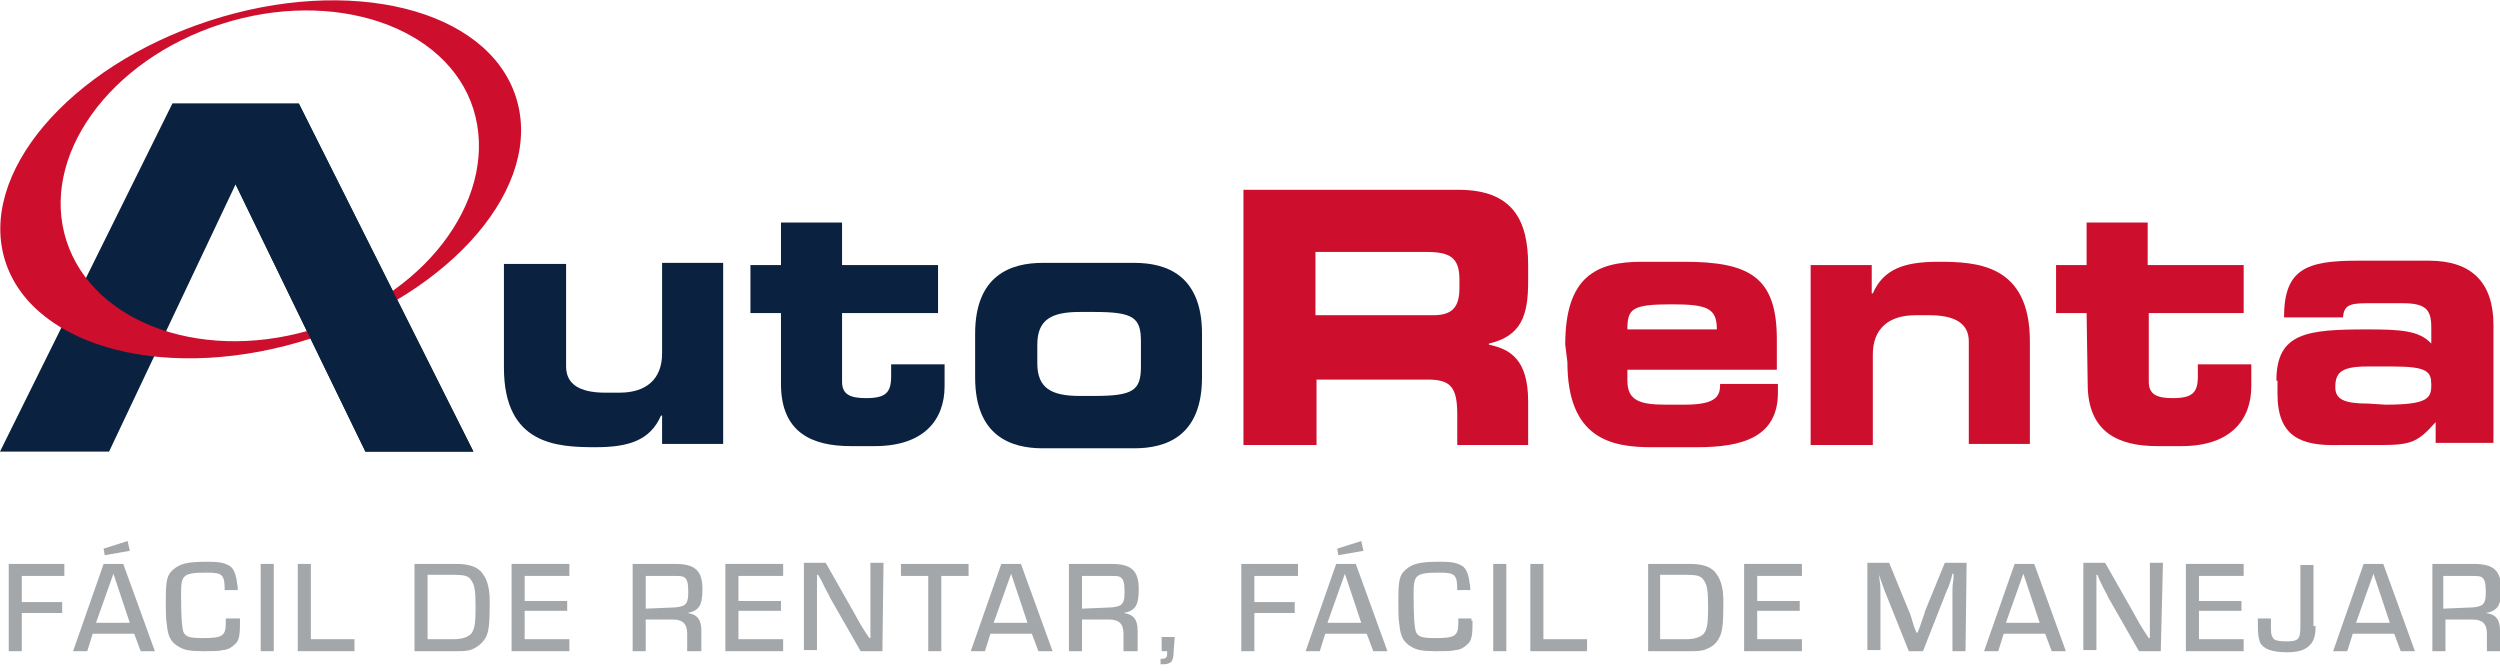 <?xml version="1.0" encoding="utf-8"?>
<!-- Generator: Adobe Illustrator 22.1.0, SVG Export Plug-In . SVG Version: 6.00 Build 0)  -->
<svg version="1.1" id="Layer_1" xmlns:xodm="http://www.corel.com/coreldraw/odm/2003"
	 xmlns="http://www.w3.org/2000/svg" xmlns:xlink="http://www.w3.org/1999/xlink" x="0px" y="0px" viewBox="0 0 229.2 61.5"
	 style="enable-background:new 0 0 229.2 61.5;" xml:space="preserve">
<style type="text/css">
	.st0{fill:#0A2240;}
	.st1{fill:#CE0E2D;}
	.st2{enable-background:new    ;}
	.st3{fill:#A4A7AA;}
</style>
<g>
	<path class="st0" d="M66.3,40.7h-5.6v-2.6h-0.1c-1,2.3-3,2.9-6,2.9c-3.5,0-8.4-0.2-8.4-7.3v-9.5h5.7v9.4c0,1.6,1.2,2.4,3.6,2.4h1.3
		c2.4,0,3.9-1.2,3.9-3.6v-8.3h5.6L66.3,40.7z"/>
</g>
<g>
	<path class="st0" d="M71.6,28.7h-2.8v-4.4h2.8v-3.9h5.6v3.9H86v4.4h-8.8v6.3c0,1.2,0.8,1.5,2.2,1.5c1.8,0,2.3-0.5,2.3-2v-1.1h4.9v2
		c0,3.1-1.9,5.5-6.4,5.5H78c-3.5,0-6.4-1.2-6.4-5.7V28.7z"/>
</g>
<g>
	<path class="st0" d="M89.4,30.6c0-5.4,3.3-6.5,6.2-6.5h8.4c2.9,0,6.2,1.1,6.2,6.5v4c0,5.4-3.3,6.5-6.2,6.5h-8.4
		c-2.9,0-6.2-1.1-6.2-6.5V30.6z M95.1,33.3c0,2.3,1.3,3,3.9,3h1.3c3.6,0,4.3-0.5,4.3-2.7v-2.3c0-2.2-0.7-2.7-4.3-2.7h-1.3
		c-2.6,0-3.9,0.7-3.9,3V33.3z"/>
</g>
<g>
	<path class="st1" d="M114,17.4h19.7c5,0,6.4,2.8,6.4,6.9v1.5c0,3.1-0.6,5-3.6,5.7v0.1c1.9,0.4,3.6,1.3,3.6,5.2v4h-6.5v-2.8
		c0-2.5-0.6-3.2-2.7-3.2h-10.2v6H114V17.4z M120.6,28.9h10.8c1.8,0,2.4-0.8,2.4-2.5v-0.8c0-2-0.9-2.5-3-2.5h-10.2V28.9z"/>
</g>
<g>
	<path class="st1" d="M143.5,31.6c0-6.2,2.8-7.6,7-7.6h3.9c6,0,8.5,1.4,8.5,7.1v2.8h-13.7v1c0,1.8,1.1,2.2,3.5,2.2h1.8
		c3,0,3.2-0.9,3.2-1.9h5.3V36c0,4.1-3.3,5-7.4,5h-4.2c-3.7,0-7.7-0.8-7.7-7.8L143.5,31.6z M157.4,30.2c0-1.9-0.8-2.3-4.1-2.3
		c-3.7,0-4.1,0.4-4.1,2.3H157.4z"/>
</g>
<g>
	<path class="st1" d="M166,24.3h5.6v2.6h0.1c1-2.3,3-2.9,6-2.9c3.5,0,8.4,0.2,8.4,7.3v9.4h-5.6v-9.4c0-1.6-1.2-2.4-3.6-2.4h-1.3
		c-2.4,0-3.9,1.2-3.9,3.6v8.3H166L166,24.3L166,24.3z"/>
</g>
<g>
	<path class="st1" d="M191.3,28.7h-2.8v-4.4h2.8v-3.9h5.6v3.9h8.8v4.4H197v6.3c0,1.2,0.8,1.5,2.2,1.5c1.8,0,2.3-0.5,2.3-2v-1.1h4.9
		v2c0,3.1-1.9,5.5-6.4,5.5h-2.2c-3.5,0-6.4-1.2-6.4-5.7L191.3,28.7z"/>
</g>
<g>
	<path class="st1" d="M208.7,34.9c0-4.4,2.8-4.7,8.3-4.7c3.1,0,4.8,0.1,5.9,1.3v-1.5c0-1.6-0.5-2.2-2.6-2.2h-3.3
		c-1.6,0-2.1,0.2-2.2,1.3h-5.4c0-4.4,2-5.2,6.7-5.2h6.6c3.9,0,5.9,2,5.9,5.9v10.8h-5.3v-1.9c-1.6,1.8-2.2,2.1-5,2.1h-3.9
		c-3.5,0.1-5.6-0.8-5.6-4.7V34.9z M218.7,37.1c3.9,0,4.2-0.6,4.2-1.8c0-1.2-0.3-1.7-3.5-1.7H217c-2.4,0-2.9,0.6-2.9,1.9
		c0,1.1,0.8,1.5,3,1.5L218.7,37.1z"/>
</g>
<g>
	<polygon class="st0" points="27.4,9.5 15.8,9.5 0,41.4 10,41.4 21.6,16.9 33.5,41.4 43.4,41.4 	"/>
</g>
<g>
	<path class="st1" d="M19.2,1.9C6.3,6.1-2.1,16,0.5,24s15.2,11.2,28.1,7S49.9,17,47.3,8.9S32.1-2.3,19.2,1.9z M29.3,30
		C19,33.4,8.6,29.8,6.1,22.1S10,5.5,20.3,2.2s20.7,0.2,23.1,7.8C45.8,17.7,39.5,26.7,29.3,30z"/>
</g>
<g>
	<polygon class="st0" points="27.4,9.5 15.8,9.5 21.6,16.9 33.5,41.4 43.4,41.4 	"/>
</g>
<g class="st2">
	<path class="st3" d="M2,55.2h3.7v1H2v3.5H0.8v-8h5.1v1.1H2V55.2z"/>
</g>
<g class="st2">
	<path class="st3" d="M8.5,58.1L8,59.7H6.7l2.8-8h1.8l2.9,8h-1.3l-0.6-1.6H8.5z M10.4,52.6l-1.6,4.5h3.1L10.4,52.6z M11.9,50.5
		l-2.3,0.4l-0.1-0.6l2.2-0.7L11.9,50.5z"/>
</g>
<g class="st2">
	<path class="st3" d="M22,56.9v0.3c0,1.1-0.1,1.6-0.5,1.9c-0.2,0.2-0.6,0.5-1.1,0.5c-0.3,0.1-0.9,0.1-1.8,0.1
		c-1.2,0-1.7-0.1-2.2-0.4c-0.7-0.4-1-0.9-1.1-2c-0.1-0.5-0.1-1.4-0.1-2.2c0-1.9,0.1-2.4,0.7-2.9c0.6-0.5,1.2-0.7,3.1-0.7
		c1.1,0,1.5,0.1,1.9,0.3c0.5,0.2,0.7,0.8,0.8,1.4c0,0.2,0.1,0.4,0.1,0.9h-1.2c0-1.4-0.2-1.6-1.6-1.6c-2.2,0-2.4,0.2-2.4,1.9
		c0,2.5,0.1,3.1,0.2,3.5c0.2,0.5,0.6,0.6,1.8,0.6c1.8,0,2.1-0.2,2.1-1.4c0-0.1,0-0.2,0-0.4H22V56.9z"/>
	<path class="st3" d="M25.1,59.7h-1.2v-8h1.2V59.7z"/>
	<path class="st3" d="M28.6,58.6h3.9v1.1h-5.2v-8h1.2V58.6z"/>
</g>
<g class="st2">
	<path class="st3" d="M38,51.7h3.8c1.1,0,1.8,0.2,2.3,0.7c0.5,0.6,0.8,1.3,0.8,2.8c0,2.1-0.1,2.8-0.4,3.3s-0.8,0.9-1.4,1.1
		c-0.4,0.1-0.8,0.1-1.1,0.1h-4V51.7z M41.6,58.6c0.8,0,1.3-0.2,1.6-0.5c0.3-0.4,0.4-0.9,0.4-2.4c0-1.6-0.1-2.1-0.4-2.5
		c-0.2-0.4-0.7-0.5-1.5-0.5h-2.5v5.9L41.6,58.6L41.6,58.6z"/>
</g>
<g class="st2">
	<path class="st3" d="M48.1,55.1H52V56h-3.9v2.6h4.1v1.1h-5.3v-8h5.3v1.1h-4.1V55.1z"/>
</g>
<g class="st2">
	<path class="st3" d="M58,51.7h3.9c1.8,0,2.5,0.6,2.5,2.3c0,1.5-0.3,2-1.4,2.2l0,0c0.9,0.1,1.3,0.6,1.3,1.6v1.9H63v-1.6
		c0-0.9-0.4-1.3-1.3-1.3h-2.5v2.9H58V51.7z M61.6,55.7c0.5,0,0.9-0.1,1.1-0.2c0.3-0.2,0.4-0.5,0.4-1.2c0-0.9-0.1-1.2-0.4-1.4
		c-0.2-0.1-0.5-0.1-0.9-0.1h-2.6v3L61.6,55.7L61.6,55.7z"/>
</g>
<g class="st2">
	<path class="st3" d="M67.7,55.1h3.9V56h-3.9v2.6h4.1v1.1h-5.3v-8h5.3v1.1h-4.1V55.1z"/>
</g>
<g class="st2">
	<path class="st3" d="M80.9,59.7h-2l-2.8-4.9c-0.1-0.3-0.3-0.5-0.8-1.6L75,52.7h-0.1v0.4v0.4c0,0,0,0.5,0,0.8v5.3h-1.2v-8h2l2.5,4.4
		c0.3,0.5,0.4,0.8,1.1,1.9l0.4,0.6h0.1v-0.4v-0.4c0-0.1,0-0.5,0-0.8v-5.3H81L80.9,59.7L80.9,59.7z"/>
</g>
<g class="st2">
	<path class="st3" d="M86.3,59.7h-1.2v-6.9h-2.5v-1.1h6.2v1.1h-2.5V59.7z"/>
</g>
<g class="st2">
	<path class="st3" d="M90.8,58.1l-0.5,1.6H89l2.8-8h1.8l2.9,8h-1.3l-0.6-1.6H90.8z M92.7,52.6l-1.6,4.5h3.1L92.7,52.6z"/>
	<path class="st3" d="M98,51.7h3.9c1.8,0,2.5,0.6,2.5,2.3c0,1.5-0.3,2-1.4,2.2l0,0c0.9,0.1,1.3,0.6,1.3,1.6v1.9H103v-1.6
		c0-0.9-0.4-1.3-1.3-1.3h-2.5v2.9H98V51.7z M101.6,55.7c0.5,0,0.9-0.1,1.1-0.2c0.3-0.2,0.4-0.5,0.4-1.2c0-0.9-0.1-1.2-0.4-1.4
		c-0.2-0.1-0.5-0.1-0.9-0.1h-2.6v3L101.6,55.7L101.6,55.7z"/>
	<path class="st3" d="M107.6,59.7c0,0.9-0.2,1.2-1,1.2h-0.2v-0.5c0.5,0,0.6-0.1,0.6-0.5v-0.2h-0.5v-1.3h1.2L107.6,59.7L107.6,59.7z"
		/>
</g>
<g class="st2">
	<path class="st3" d="M115,55.2h3.7v1H115v3.5h-1.2v-8h5.2v1.1H115V55.2z"/>
</g>
<g class="st2">
	<path class="st3" d="M121.5,58.1l-0.5,1.6h-1.3l2.8-8h1.8l2.9,8h-1.3l-0.6-1.6H121.5z M123.3,52.6l-1.6,4.5h3.1L123.3,52.6z
		 M125,50.5l-2.3,0.4l-0.1-0.6l2.2-0.7L125,50.5z"/>
</g>
<g class="st2">
	<path class="st3" d="M135,56.9v0.3c0,1.1-0.1,1.6-0.5,1.9c-0.2,0.2-0.6,0.5-1.1,0.5c-0.3,0.1-0.9,0.1-1.8,0.1
		c-1.2,0-1.7-0.1-2.2-0.4c-0.7-0.4-1-0.9-1.1-2c-0.1-0.5-0.1-1.4-0.1-2.2c0-1.9,0.1-2.4,0.7-2.9s1.2-0.7,3.1-0.7
		c1.1,0,1.5,0.1,1.9,0.3c0.5,0.2,0.7,0.8,0.8,1.4c0,0.2,0.1,0.4,0.1,0.9h-1.2c0-1.4-0.2-1.6-1.6-1.6c-2.2,0-2.4,0.2-2.4,1.9
		c0,2.5,0.1,3.1,0.2,3.5c0.2,0.5,0.6,0.6,1.8,0.6c1.8,0,2.1-0.2,2.1-1.4c0-0.1,0-0.2,0-0.4h1.2V56.9z"/>
	<path class="st3" d="M138.1,59.7h-1.2v-8h1.2V59.7z"/>
	<path class="st3" d="M141.6,58.6h3.9v1.1h-5.2v-8h1.2V58.6z"/>
</g>
<g class="st2">
	<path class="st3" d="M151.1,51.7h3.8c1.1,0,1.8,0.2,2.3,0.7c0.5,0.6,0.8,1.3,0.8,2.8c0,2.1-0.1,2.8-0.4,3.3
		c-0.3,0.6-0.8,0.9-1.4,1.1c-0.4,0.1-0.8,0.1-1.1,0.1h-4L151.1,51.7L151.1,51.7z M154.6,58.6c0.8,0,1.3-0.2,1.6-0.5
		c0.3-0.4,0.4-0.9,0.4-2.4c0-1.6-0.1-2.1-0.4-2.5c-0.2-0.4-0.7-0.5-1.5-0.5h-2.5v5.9L154.6,58.6L154.6,58.6z"/>
</g>
<g class="st2">
	<path class="st3" d="M161.1,55.1h3.9V56h-3.9v2.6h4.1v1.1h-5.3v-8h5.3v1.1h-4.1V55.1z"/>
</g>
<g class="st2">
	<path class="st3" d="M180.2,59.7h-1.2v-5.4c0-0.5,0-0.6,0.1-1.3v-0.4h-0.1l-0.1,0.4c-0.2,0.7-0.3,0.9-0.4,1.1l-2.2,5.6H175
		l-2.2-5.5c-0.1-0.3-0.2-0.5-0.4-1.1l-0.1-0.4l0,0V53c0.1,0.7,0.1,0.8,0.1,1.2v5.4h-1.2v-8h2l1.8,4.4c0.2,0.4,0.2,0.6,0.5,1.5
		l0.2,0.5h0.1l0.2-0.5c0.3-0.9,0.4-1.1,0.5-1.5l1.8-4.4h2L180.2,59.7L180.2,59.7z"/>
</g>
<g class="st2">
	<path class="st3" d="M183.7,58.1l-0.5,1.6h-1.3l2.8-8h1.8l2.9,8h-1.3l-0.6-1.6H183.7z M185.5,52.6l-1.6,4.5h3.1L185.5,52.6z"/>
	<path class="st3" d="M198.1,59.7h-2l-2.8-4.9c-0.1-0.3-0.3-0.5-0.8-1.6l-0.2-0.5h-0.1v0.4v0.4c0,0,0,0.5,0,0.8v5.3h-1.2v-8h2
		l2.5,4.4c0.3,0.5,0.4,0.8,1.1,1.9l0.4,0.6h0.1v-0.4v-0.4c0-0.1,0-0.5,0-0.8v-5.3h1.2L198.1,59.7L198.1,59.7z"/>
	<path class="st3" d="M201.6,55.1h3.9V56h-3.9v2.6h4.1v1.1h-5.3v-8h5.3v1.1h-4.1V55.1z"/>
</g>
<g class="st2">
	<path class="st3" d="M212.3,57.2c0,0.9-0.1,1.4-0.4,1.8c-0.4,0.5-1,0.8-2.2,0.8c-1.4,0-2.2-0.3-2.5-0.9c-0.1-0.3-0.2-0.6-0.2-1.5
		c0-0.2,0-0.4,0-0.7h1.2v0.3c0,1.1,0,1.2,0.2,1.5c0.1,0.2,0.5,0.3,1.2,0.3c1.2,0,1.3-0.2,1.3-1.6v-5.4h1.2v5.6H212.3z"/>
</g>
<g class="st2">
	<path class="st3" d="M215.7,58.1l-0.5,1.6h-1.3l2.8-8h1.8l2.9,8h-1.3l-0.6-1.6H215.7z M217.6,52.6l-1.6,4.5h3.1L217.6,52.6z"/>
	<path class="st3" d="M222.9,51.7h3.9c1.8,0,2.5,0.6,2.5,2.3c0,1.5-0.3,2-1.4,2.2l0,0c0.9,0.1,1.3,0.6,1.3,1.6v1.9h-1.2v-1.6
		c0-0.9-0.4-1.3-1.3-1.3h-2.5v2.9h-1.2V51.7z M226.4,55.7c0.5,0,0.9-0.1,1.1-0.2c0.3-0.2,0.4-0.5,0.4-1.2c0-0.9-0.1-1.2-0.4-1.4
		c-0.2-0.1-0.5-0.1-0.9-0.1h-2.6v3L226.4,55.7L226.4,55.7z"/>
</g>
</svg>
